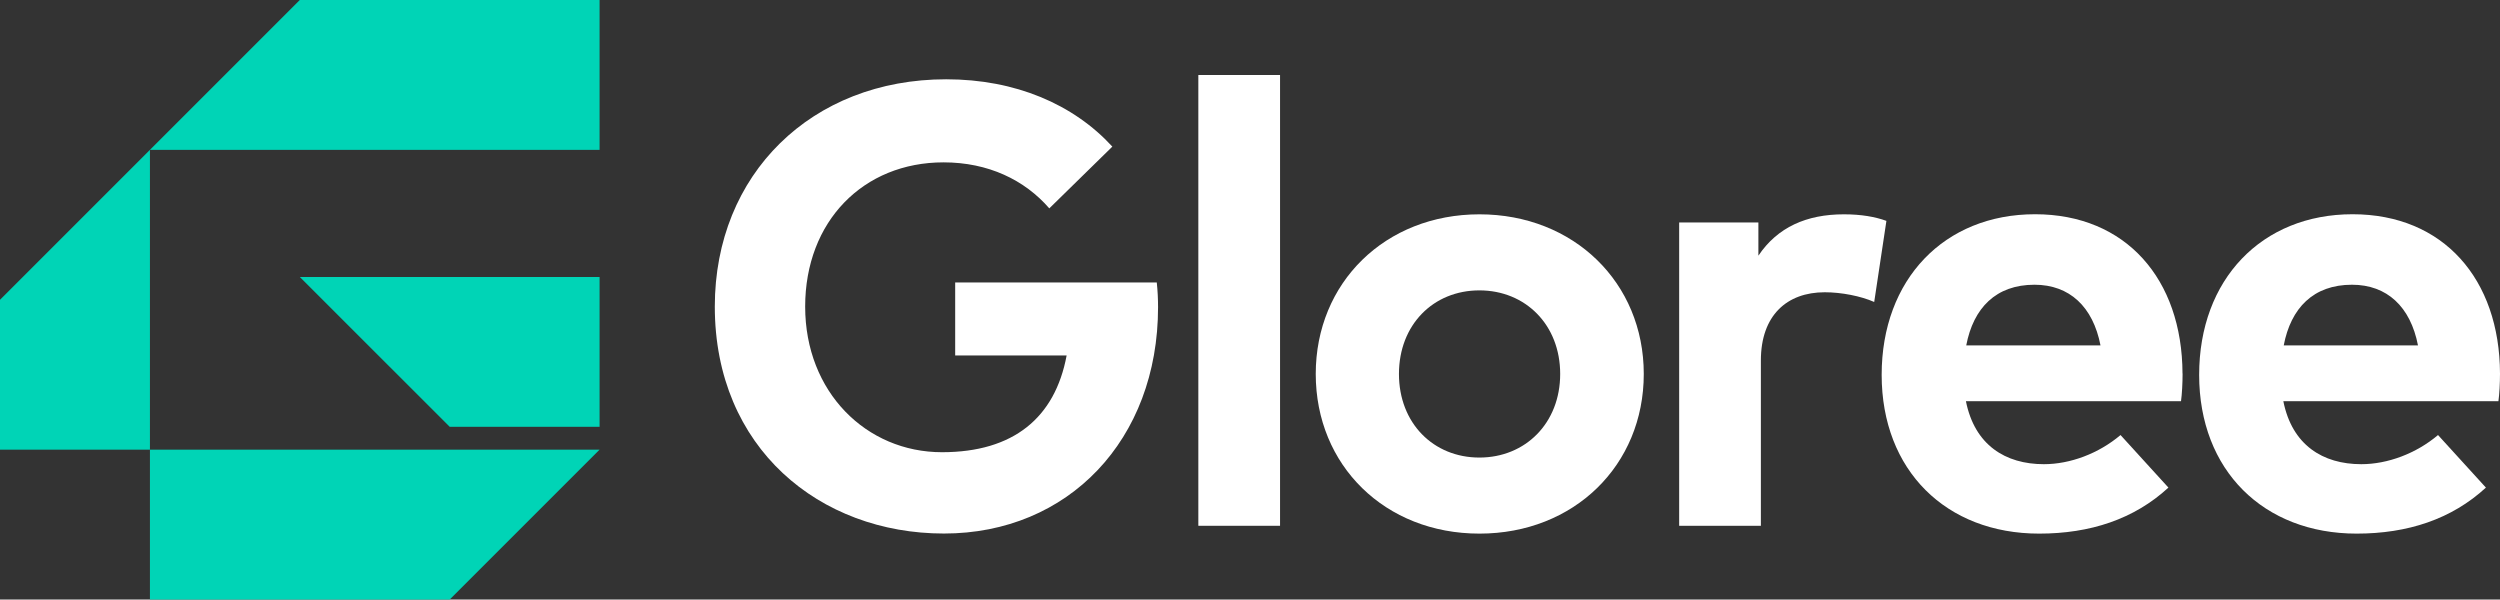 <?xml version="1.0" encoding="UTF-8"?>
<svg id="Layer_2" data-name="Layer 2" xmlns="http://www.w3.org/2000/svg" viewBox="0 0 331.98 79.61">
  <rect x="0" y="0" width="331.98" height="79.61" fill="#333333" stroke="none"/>
  <defs>
    <style>
      .cls-1 {
        fill: #00d4b6;
      }

      .cls-2 {
        fill: #fff;
      }
    </style>
  </defs>
  <g id="Layer_1-2" data-name="Layer 1">
    <g>
      <g>
        <path class="cls-2" d="M147.7,19.48l-8.36,8.19c-3.28-3.78-8.11-6.11-14.05-6.11-10.64,0-18.37,7.82-18.37,19.16s8.11,19.33,18.17,19.33c9.48,0,15.01-4.57,16.55-12.85h-14.8v-9.69h26.77c.12,1.12.17,2.2.17,3.28,0,17.63-11.93,30.06-28.43,30.06s-30.43-11.35-30.43-30.14c0-17.58,12.85-30.18,30.72-30.18,9.23,0,16.92,3.33,22.07,8.94Z"/>
        <path class="cls-2" d="M169.98,69.82h-10.85V9.96h10.85v59.86Z"/>
        <path class="cls-2" d="M218.28,49.66c0,12.14-9.27,21.2-21.82,21.2s-21.74-9.06-21.74-21.2,9.23-21.2,21.74-21.2,21.82,9.06,21.82,21.2ZM185.77,49.66c0,6.53,4.57,11.1,10.68,11.1s10.73-4.57,10.73-11.1-4.61-11.1-10.73-11.1-10.68,4.57-10.68,11.1Z"/>
        <path class="cls-2" d="M250.5,29.33l-1.62,10.77c-1.79-.79-4.36-1.29-6.57-1.29-5.03,0-8.48,3.08-8.48,9.06v21.95h-10.85V29.54h10.52v4.41c2.54-3.78,6.4-5.49,11.35-5.49,2.33,0,4.16.33,5.65.87Z"/>
        <path class="cls-2" d="M289.83,49.62c0,1.25-.08,2.74-.21,3.66h-28.56c1.16,5.82,5.24,8.36,10.35,8.36,3.49,0,7.27-1.41,10.18-3.87l6.36,6.98c-4.57,4.2-10.39,6.11-17.17,6.11-12.35,0-20.91-8.4-20.91-21.08s8.31-21.33,20.37-21.33,19.54,8.61,19.58,21.16ZM261.1,45.87h17.83c-1-5.15-4.12-8.06-8.77-8.06-5.11,0-8.11,3.08-9.06,8.06Z"/>
        <path class="cls-2" d="M331.98,49.62c0,1.25-.08,2.74-.21,3.66h-28.56c1.16,5.82,5.24,8.36,10.35,8.36,3.49,0,7.28-1.41,10.19-3.87l6.36,6.98c-4.57,4.2-10.39,6.11-17.17,6.11-12.35,0-20.91-8.4-20.91-21.08s8.31-21.33,20.37-21.33,19.54,8.61,19.58,21.16ZM303.26,45.87h17.83c-1-5.15-4.12-8.06-8.77-8.06-5.11,0-8.11,3.08-9.06,8.06Z"/>
      </g>
      <g>
        <polygon class="cls-1" points="39.81 59.71 32.03 59.71 19.91 59.71 19.91 79.61 39.81 79.61 59.72 79.61 79.62 59.71 59.72 59.71 39.81 59.71"/>
        <polygon class="cls-1" points="19.91 19.9 0 39.81 0 59.71 19.91 59.71 19.91 19.9"/>
        <polygon class="cls-1" points="59.72 0 39.81 0 19.91 19.9 59.72 19.9 79.62 19.9 79.62 0 59.72 0"/>
        <polygon class="cls-1" points="79.62 56.68 59.72 56.68 39.81 36.78 79.62 36.78 79.62 56.68"/>
      </g>
    </g>
  </g>
</svg>